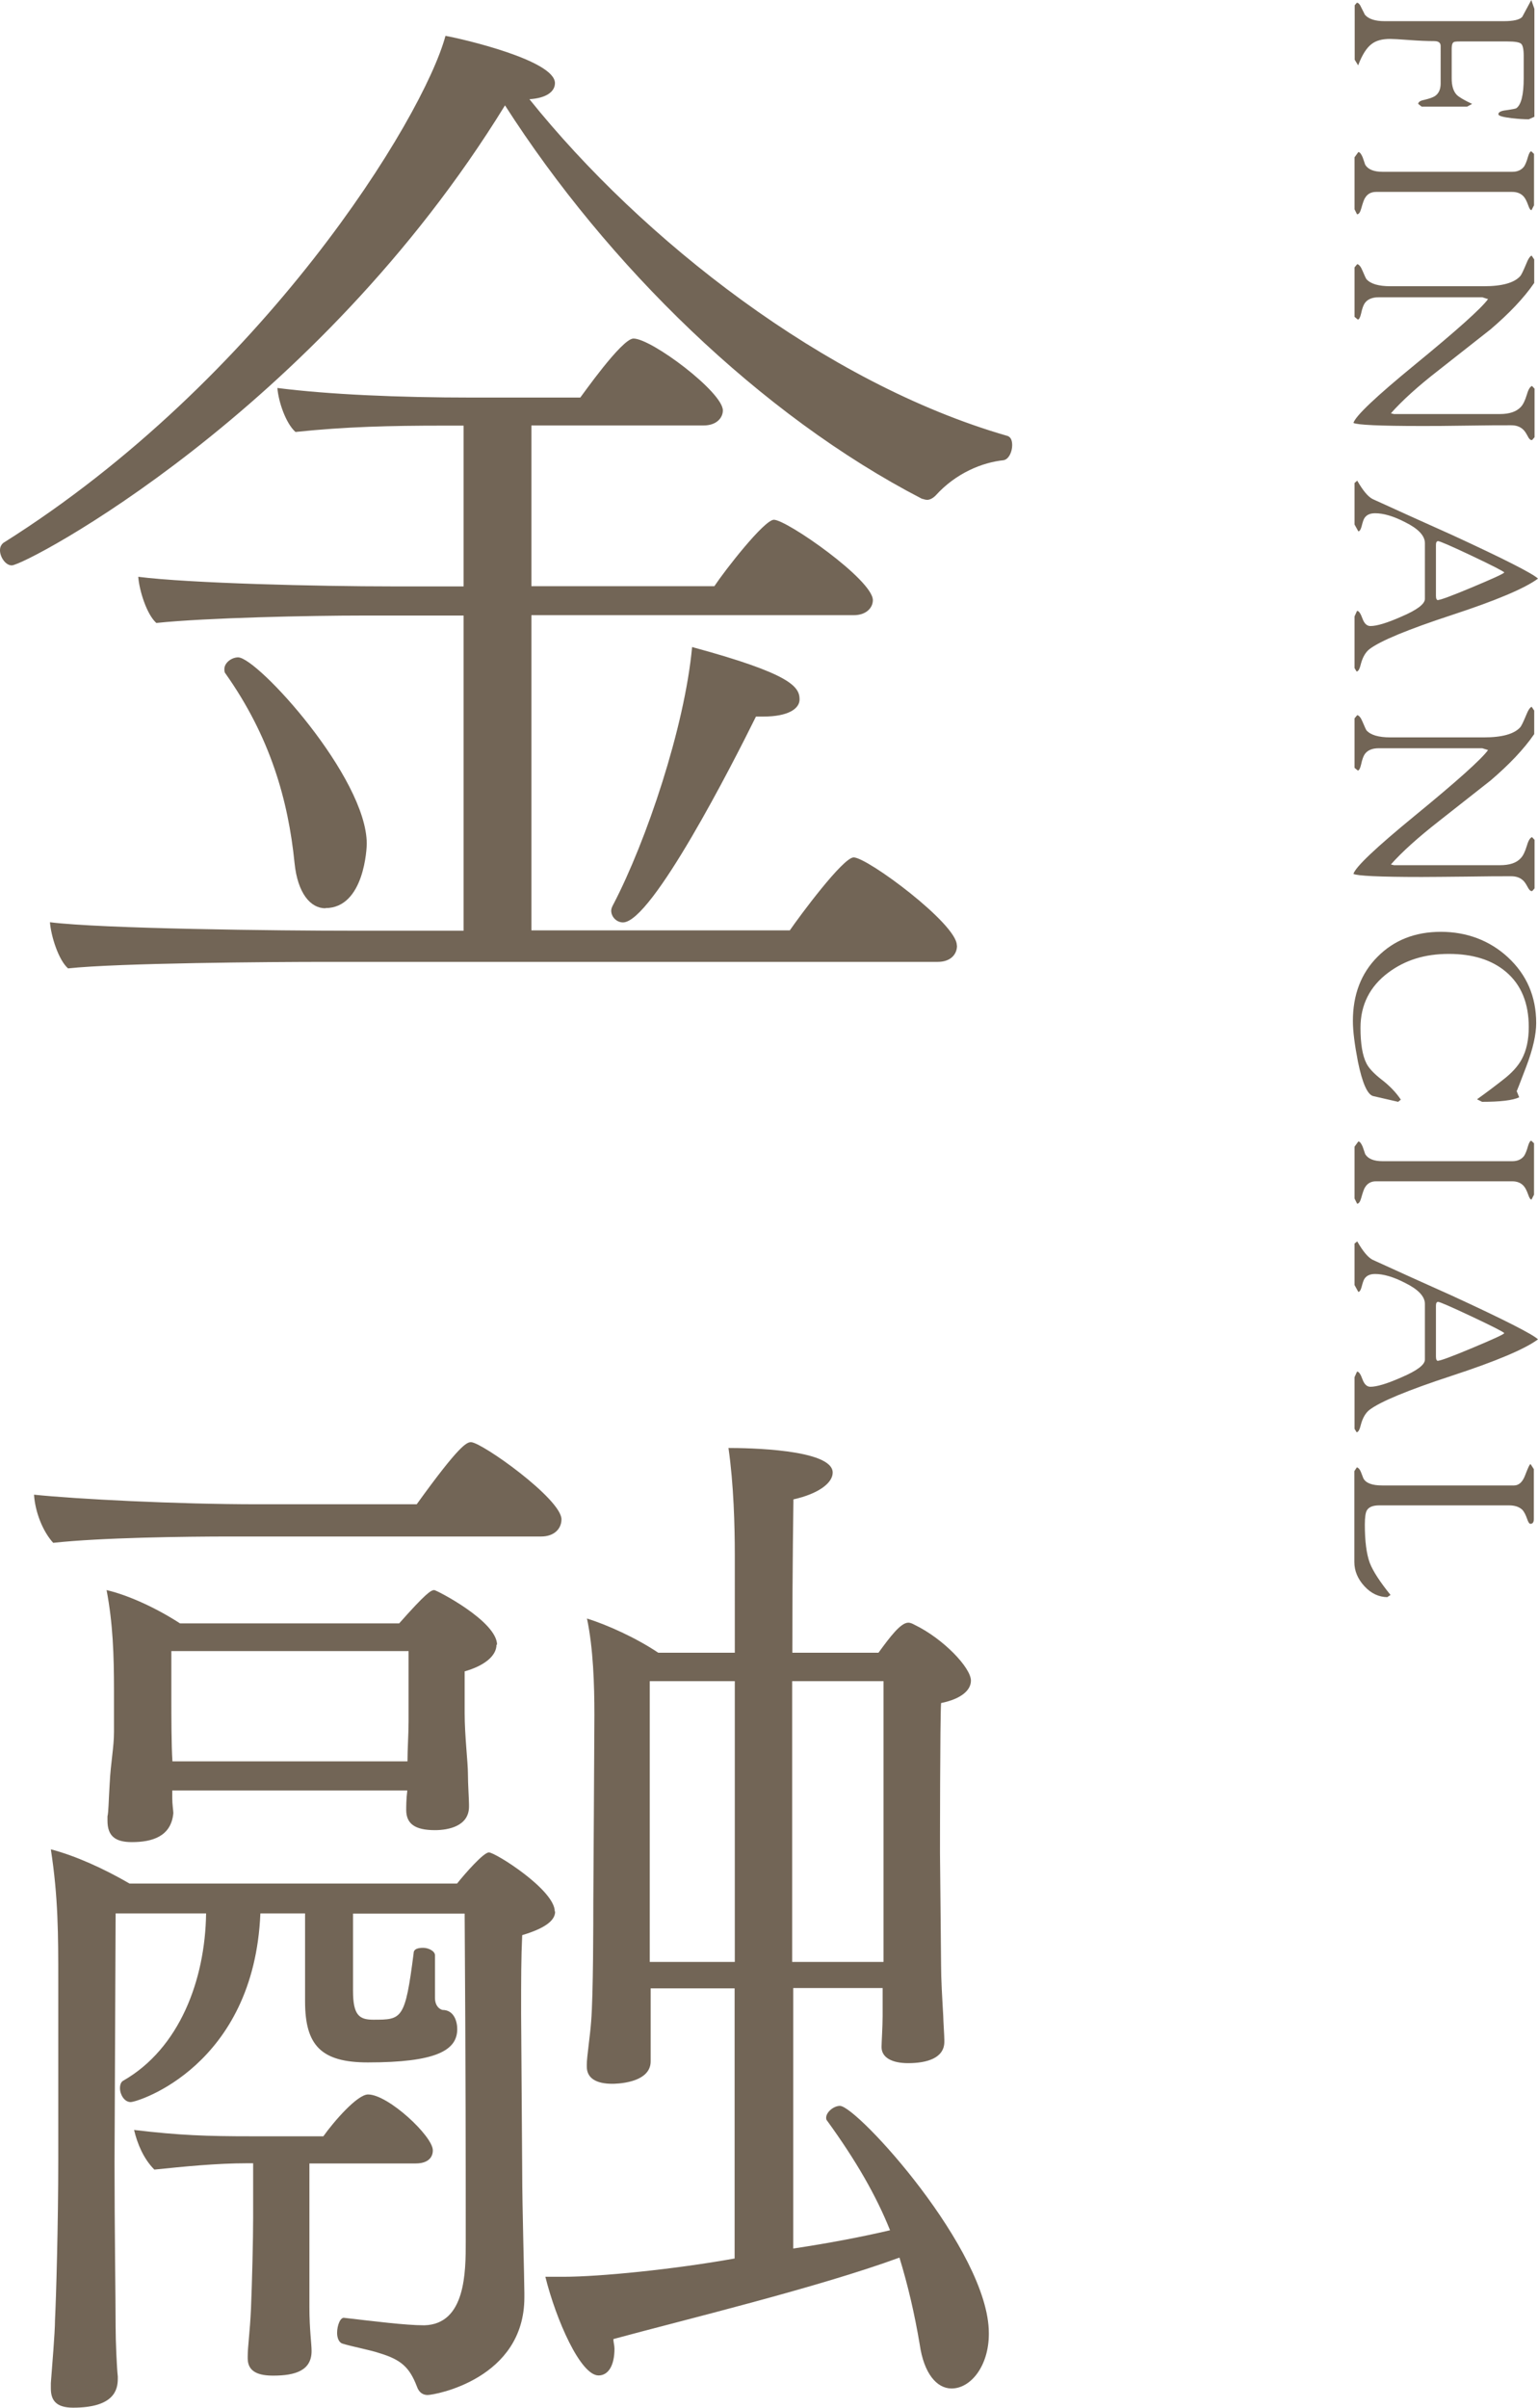 <svg data-name="レイヤー 2" xmlns="http://www.w3.org/2000/svg" viewBox="0 0 85 133"><path d="M55.94 24.59c0 .36-.18.77-.47.83-1.18.12-2.64.71-3.76 1.95-.18.18-.35.24-.47.24s-.24-.06-.29-.06c-8.93-4.62-17.39-12.91-23.04-21.73-10.46 17-26.5 25.41-27.26 25.41-.35 0-.65-.47-.65-.83 0-.18.06-.3.18-.41C14.52 20.98 23.39 6.54 24.62 1.98c1 .18 6.05 1.36 6.05 2.61 0 .47-.47.83-1.41.89 6.23 7.76 16.34 15.69 26.39 18.59.24.06.29.3.29.53zm-3.05 27.65c0 .47-.35.89-1.06.89H17.98c-2.94 0-11.46.06-14.22.36-.53-.47-.94-1.78-1-2.55 2.82.36 12.69.47 16.75.47h6.11V34H20.1c-2.94 0-8.7.12-11.46.41-.53-.47-.94-1.78-1-2.55 2.82.36 9.99.53 14.04.53h3.94v-8.88H24.5c-2.94 0-5.41.06-8.17.35-.53-.47-.94-1.66-1-2.43 2.82.36 6.7.53 10.75.53h5.99c.06-.06 2.29-3.26 2.94-3.26 1 0 4.94 2.96 4.94 3.97 0 .41-.35.83-1.06.83h-9.52v8.88h10.11c.59-.89 2.76-3.67 3.29-3.67.71 0 5.47 3.32 5.47 4.44 0 .41-.35.83-1.06.83H29.37v17.41h14.28c.53-.77 2.94-4.03 3.53-4.03.76 0 5.7 3.67 5.7 4.85zm-34.91-2.07c-.82 0-1.53-.83-1.7-2.49-.35-3.49-1.35-6.99-3.82-10.48-.06-.06-.06-.18-.06-.24 0-.36.41-.65.76-.65 1.06 0 7.11 6.63 7.11 10.3 0 .18-.12 3.55-2.29 3.55zm26.21-11.54c0 .53-.65.95-2 .95h-.41c-1.29 2.61-5.76 11.37-7.35 11.37-.35 0-.65-.3-.65-.65 0-.12.06-.24.12-.35 1.82-3.49 3.94-9.77 4.35-14.21 5.46 1.48 5.94 2.19 5.94 2.9zM31.03 83.92c0 .53-.41.95-1.12.95H12.75c-2.53 0-7.17.06-9.81.35-.59-.65-1-1.72-1.06-2.66 2.29.24 7.87.53 12.34.53h8.81c2.35-3.26 2.76-3.43 3-3.43.59 0 5 3.14 5 4.26zm-.35 21.67c0 .53-.65.95-1.82 1.3-.06 1.3-.06 2.37-.06 4.32 0 .3.06 8.35.06 8.76 0 1.89.12 5.98.12 6.69v.24c0 4.5-4.94 5.39-5.35 5.39-.24 0-.47-.12-.59-.47-.41-1.07-.88-1.48-2.06-1.84-.53-.18-1.47-.35-2.06-.53-.18-.06-.29-.3-.29-.59 0-.41.18-.89.41-.83 1.59.18 3.35.41 4.41.41 2.29-.06 2.29-2.96 2.29-4.62 0-3.85 0-9.3-.06-18.12h-6.17v4.26c0 1.36.35 1.6 1.12 1.6 1.59 0 1.76 0 2.23-3.67 0-.24.24-.3.53-.3s.65.18.65.41v2.37c0 .35.18.59.41.65.65 0 .82.65.82 1.06 0 1.18-1.18 1.84-4.94 1.84-2.59 0-3.47-.95-3.47-3.37v-4.86h-2.47c-.35 8.41-6.76 10.42-7.17 10.42-.35 0-.59-.42-.59-.77 0-.18.06-.35.18-.41 3.11-1.78 4.53-5.56 4.58-9.24h-5l-.06 13.74c0 3.79.06 7.58.06 9.12 0 .71.06 2.19.12 2.72v.12c0 .59-.18 1.6-2.47 1.6-.94 0-1.23-.41-1.23-1.06v-.3c.06-.83.23-2.78.23-3.49.06-1.18.18-5.27.18-8.88v-9.83c0-2.55 0-4.62-.41-7.28 1.35.35 2.94 1.07 4.35 1.89h18.1c.47-.59 1.47-1.72 1.76-1.72.35 0 3.64 2.07 3.64 3.26zm-3.24-14.75c0 .65-.71 1.18-1.76 1.48v2.31c0 1.24.18 2.72.18 3.32s.06 1.42.06 1.72v.12c0 1.07-1.12 1.3-1.88 1.3-1.12 0-1.59-.36-1.59-1.12 0-.18 0-.59.06-1.07H9.52v.42c0 .35.06.71.06.83-.12 1.3-1.18 1.6-2.29 1.6-.88 0-1.35-.3-1.35-1.18v-.24c.06-.24.06-.83.12-1.78.06-1.24.24-2.01.24-2.9V93.4c0-2.01-.06-3.73-.41-5.57 1.29.3 2.88 1.07 4.06 1.84h12.11c1.47-1.66 1.76-1.84 1.94-1.84.12 0 3.47 1.72 3.47 3.02zm-3.52 27.95c0 .35-.24.71-.94.71H17.1v7.93c0 1.24.12 2.01.12 2.43 0 1.07-.88 1.36-2.12 1.36-.76 0-1.41-.18-1.41-.95v-.12c0-.53.12-1.3.18-2.61.06-1.42.12-3.85.12-5.03v-3.02h-.35c-1.65 0-3.47.18-5.11.35-.59-.59-.94-1.42-1.12-2.19 2.53.3 4 .35 6.52.35h3.94c.59-.83 1.88-2.31 2.47-2.31 1.12 0 3.58 2.31 3.58 3.08zM22.57 91.2H9.47v2.72c0 .77 0 2.49.06 3.37h12.99c0-.65.06-1.54.06-2.19v-3.91zm32.08 37.71c0 1.78-1 3.02-2.06 3.02-.82 0-1.53-.83-1.76-2.43-.29-1.72-.65-3.26-1.12-4.8-4.53 1.66-11.87 3.43-15.81 4.5 0 .18.06.35.06.53 0 .95-.35 1.48-.88 1.48-1 0-2.35-3.08-2.94-5.45h1c2 0 6.11-.41 9.46-1.01v-14.92h-4.64v4.03c0 1.24-2 1.24-2.12 1.24-.88 0-1.41-.3-1.41-.95v-.12c0-.41.18-1.54.24-2.37.12-1.48.12-5.57.12-6.57 0 0 .06-9.47.06-10.36 0-1.66-.06-3.67-.41-5.33 1.12.35 2.7 1.06 3.94 1.89h4.23V85.9c0-1.6-.06-3.91-.35-5.92 1 0 5.76.06 5.76 1.36 0 .59-.82 1.18-2.17 1.48 0 .24-.06 3.67-.06 8.47h4.76c.65-.89 1.23-1.66 1.65-1.66.12 0 .24.06.35.12 1.59.77 3.11 2.37 3.11 3.08 0 .53-.53 1.01-1.65 1.24-.06.83-.06 8.29-.06 8.29 0 .53.06 5.45.06 6.16 0 .83.06 1.78.12 2.84 0 .24.06 1.07.06 1.3v.12c0 .89-.94 1.18-2 1.18-.88 0-1.47-.3-1.47-.89 0-.24.06-1.13.06-1.72v-1.54h-4.94v14.39c2-.3 3.82-.65 5.35-1.01-.76-1.9-1.88-3.85-3.47-6.04-.06-.06-.06-.12-.06-.18 0-.3.41-.65.76-.65.94 0 8.23 7.99 8.23 12.55zM40.61 92.86h-4.7v15.51h4.7V92.86zm3.17 0v15.51h5.05V92.86h-5.05zM83.56 6.53c-.5-.06-.75-.13-.75-.22 0-.11.14-.19.42-.22.35-.05.54-.09.57-.11.27-.19.41-.74.41-1.66V3.09c0-.37-.05-.6-.15-.68-.1-.08-.35-.12-.74-.12H80.7c-.2 0-.33.01-.36.04-.07.04-.11.15-.11.35v1.65c0 .41.09.71.28.91.12.12.4.29.85.5l-.28.15h-2.51l-.19-.15c0-.1.11-.18.32-.22.3-.07.49-.14.6-.21.21-.14.32-.37.32-.7V2.54c0-.18-.12-.27-.36-.27-.39 0-.85-.02-1.39-.06-.54-.04-.88-.06-1.04-.06-.44 0-.77.09-1.01.27-.29.21-.54.61-.76 1.19l-.19-.31V.29l.12-.14c.08 0 .17.09.25.28.12.23.18.36.19.38.2.24.57.36 1.1.36h6.56c.56 0 .9-.08 1.04-.24.17-.31.33-.62.5-.93.11.32.17.48.17.49v5.96l-.31.14c-.27 0-.57-.02-.92-.06zM75 11.84l-.14-.28V8.69l.21-.29c.08 0 .16.1.24.29.05.13.09.27.14.41.16.26.48.39.96.39h7.17c.29 0 .5-.1.65-.29.07-.11.15-.29.22-.55.06-.2.12-.29.18-.29l.15.14v2.84l-.14.27c-.06 0-.12-.09-.18-.27-.08-.22-.16-.38-.24-.47-.15-.18-.37-.27-.65-.27h-7.52c-.27 0-.47.11-.6.32-.06.08-.13.28-.22.6-.06.21-.13.32-.24.32zm9.65 12.47c-.07 0-.15-.07-.22-.22-.1-.19-.19-.32-.28-.39-.16-.14-.37-.21-.64-.21-.55 0-1.37 0-2.47.02s-1.92.02-2.47.02c-2.31 0-3.57-.06-3.77-.17.11-.38 1.24-1.45 3.4-3.22 2.32-1.9 3.67-3.11 4.04-3.62l-.32-.1h-5.73c-.35 0-.61.11-.76.32-.08.11-.15.31-.21.59-.05.21-.11.32-.18.32l-.18-.15v-2.73l.15-.18c.1.02.2.14.29.36.12.28.19.44.22.47.23.26.67.39 1.32.39h5.18c1 0 1.67-.19 2-.56.06-.07.16-.27.31-.63.12-.31.23-.48.32-.5l.14.21v1.3c-.57.83-1.38 1.68-2.41 2.56-.06.05-1.02.8-2.86 2.25-1.15.89-2.03 1.69-2.65 2.39l.17.04h5.86c.52 0 .9-.13 1.14-.38.14-.14.25-.38.35-.71.08-.28.18-.43.28-.46l.14.15v2.68l-.12.14zM74.98 37.1l-.12-.2v-2.85l.14-.31c.1 0 .2.15.3.43.1.27.24.41.44.41.35 0 .92-.17 1.71-.52.87-.37 1.3-.7 1.3-.98V30c0-.41-.37-.8-1.1-1.16-.64-.33-1.19-.49-1.65-.49-.27 0-.46.08-.58.25-.06.08-.11.24-.17.48-.05.18-.11.27-.18.27l-.21-.38v-2.29l.15-.13c.32.56.61.9.86 1.02 1.45.66 2.9 1.32 4.36 1.97 2.89 1.33 4.48 2.14 4.77 2.42-.73.54-2.32 1.21-4.76 2.01s-3.96 1.43-4.56 1.89c-.2.16-.36.42-.46.78-.07.3-.15.45-.24.45zm4.5-3.96c.13 0 .76-.23 1.88-.7 1.12-.47 1.72-.74 1.78-.82-.06-.07-.66-.38-1.8-.92s-1.77-.81-1.86-.81c-.08 0-.12.07-.12.21v2.81c0 .16.04.24.12.24zm5.17 16.08c-.07 0-.15-.08-.22-.22-.1-.19-.19-.32-.28-.39-.16-.14-.37-.21-.64-.21-.55 0-1.37 0-2.47.02-1.1.01-1.92.02-2.47.02-2.31 0-3.57-.06-3.77-.17.11-.38 1.24-1.45 3.4-3.22 2.32-1.9 3.67-3.11 4.04-3.62l-.32-.1h-5.73c-.35 0-.61.11-.76.32-.08.11-.15.31-.21.59-.05.21-.11.32-.18.32l-.18-.15v-2.73l.15-.18c.1.02.2.14.29.36.12.28.19.44.22.48.23.26.67.39 1.32.39h5.18c1 0 1.67-.19 2-.56.06-.07.16-.27.31-.63.12-.31.23-.47.32-.5l.14.21v1.3c-.57.83-1.38 1.68-2.41 2.56-.06.05-1.02.8-2.86 2.25-1.15.9-2.03 1.69-2.65 2.39l.17.04h5.86c.52 0 .9-.12 1.14-.38.14-.14.25-.38.35-.71.08-.28.18-.43.28-.46l.14.15v2.68l-.12.14zm-7.38 11.64c-.31-.07-.78-.18-1.39-.32-.31-.09-.59-.72-.83-1.89-.18-.93-.28-1.69-.28-2.26 0-1.44.45-2.63 1.36-3.54.91-.92 2.08-1.38 3.5-1.38s2.69.47 3.7 1.4c1.04.96 1.57 2.17 1.57 3.64 0 .63-.18 1.43-.54 2.38-.36.95-.54 1.41-.54 1.38 0 0 .05.1.14.34-.36.17-1.05.25-2.05.25l-.28-.14c.49-.35.97-.71 1.44-1.08.47-.36.82-.74 1.03-1.13.26-.48.39-1.07.39-1.78 0-1.32-.42-2.34-1.26-3.05-.78-.66-1.83-.99-3.16-.99s-2.41.34-3.34 1.03c-1.02.76-1.54 1.78-1.54 3.05 0 .89.11 1.54.33 1.97.13.26.4.55.82.88.46.35.82.73 1.08 1.12l-.15.12zM75 66.48l-.14-.28v-2.86l.21-.29c.08 0 .16.1.24.29.05.13.09.27.14.41.16.26.48.39.96.39h7.17c.29 0 .5-.1.65-.29.07-.11.15-.29.22-.55.06-.2.12-.29.18-.29l.15.14v2.84l-.14.27c-.06 0-.12-.09-.18-.27-.08-.22-.16-.38-.24-.47-.15-.18-.37-.27-.65-.27h-7.52c-.27 0-.47.11-.6.32-.06.08-.13.28-.22.6-.06.21-.13.32-.24.32zm-.02 12.64l-.12-.2v-2.85l.14-.31c.1 0 .2.15.3.43.1.27.24.41.44.41.35 0 .92-.17 1.71-.52.87-.37 1.3-.7 1.3-.98v-3.08c0-.41-.37-.8-1.1-1.16-.64-.33-1.19-.49-1.65-.49-.27 0-.46.08-.58.25-.06.08-.11.24-.17.47-.05.18-.11.27-.18.27l-.21-.38v-2.29l.15-.12c.32.56.61.9.86 1.02 1.45.66 2.9 1.32 4.36 1.97 2.89 1.33 4.48 2.14 4.77 2.42-.73.54-2.32 1.21-4.76 2.01s-3.96 1.43-4.56 1.89c-.2.16-.36.42-.46.78-.07.3-.15.45-.24.45zm4.5-3.96c.13 0 .76-.23 1.88-.7 1.12-.47 1.72-.74 1.78-.82-.06-.08-.66-.38-1.8-.92-1.15-.54-1.77-.81-1.86-.81-.08 0-.12.07-.12.21v2.81c0 .16.04.24.12.24zm-2.79 13.06c-.48 0-.91-.2-1.28-.6-.37-.4-.56-.85-.56-1.34v-5.02l.14-.21c.08.02.16.1.22.25.05.12.09.24.14.36.14.26.48.39 1.03.39h7.3c.27 0 .48-.2.62-.59.15-.39.24-.59.29-.59l.18.28v2.75c0 .18-.06.27-.19.27-.06 0-.12-.09-.18-.27-.08-.23-.17-.4-.26-.5-.18-.17-.42-.25-.75-.25h-7.16c-.35 0-.58.09-.69.28-.07.12-.11.38-.11.78 0 .91.09 1.62.27 2.11.18.47.57 1.06 1.15 1.78l-.17.11z" fill="#726556" stroke-width="0"/></svg>